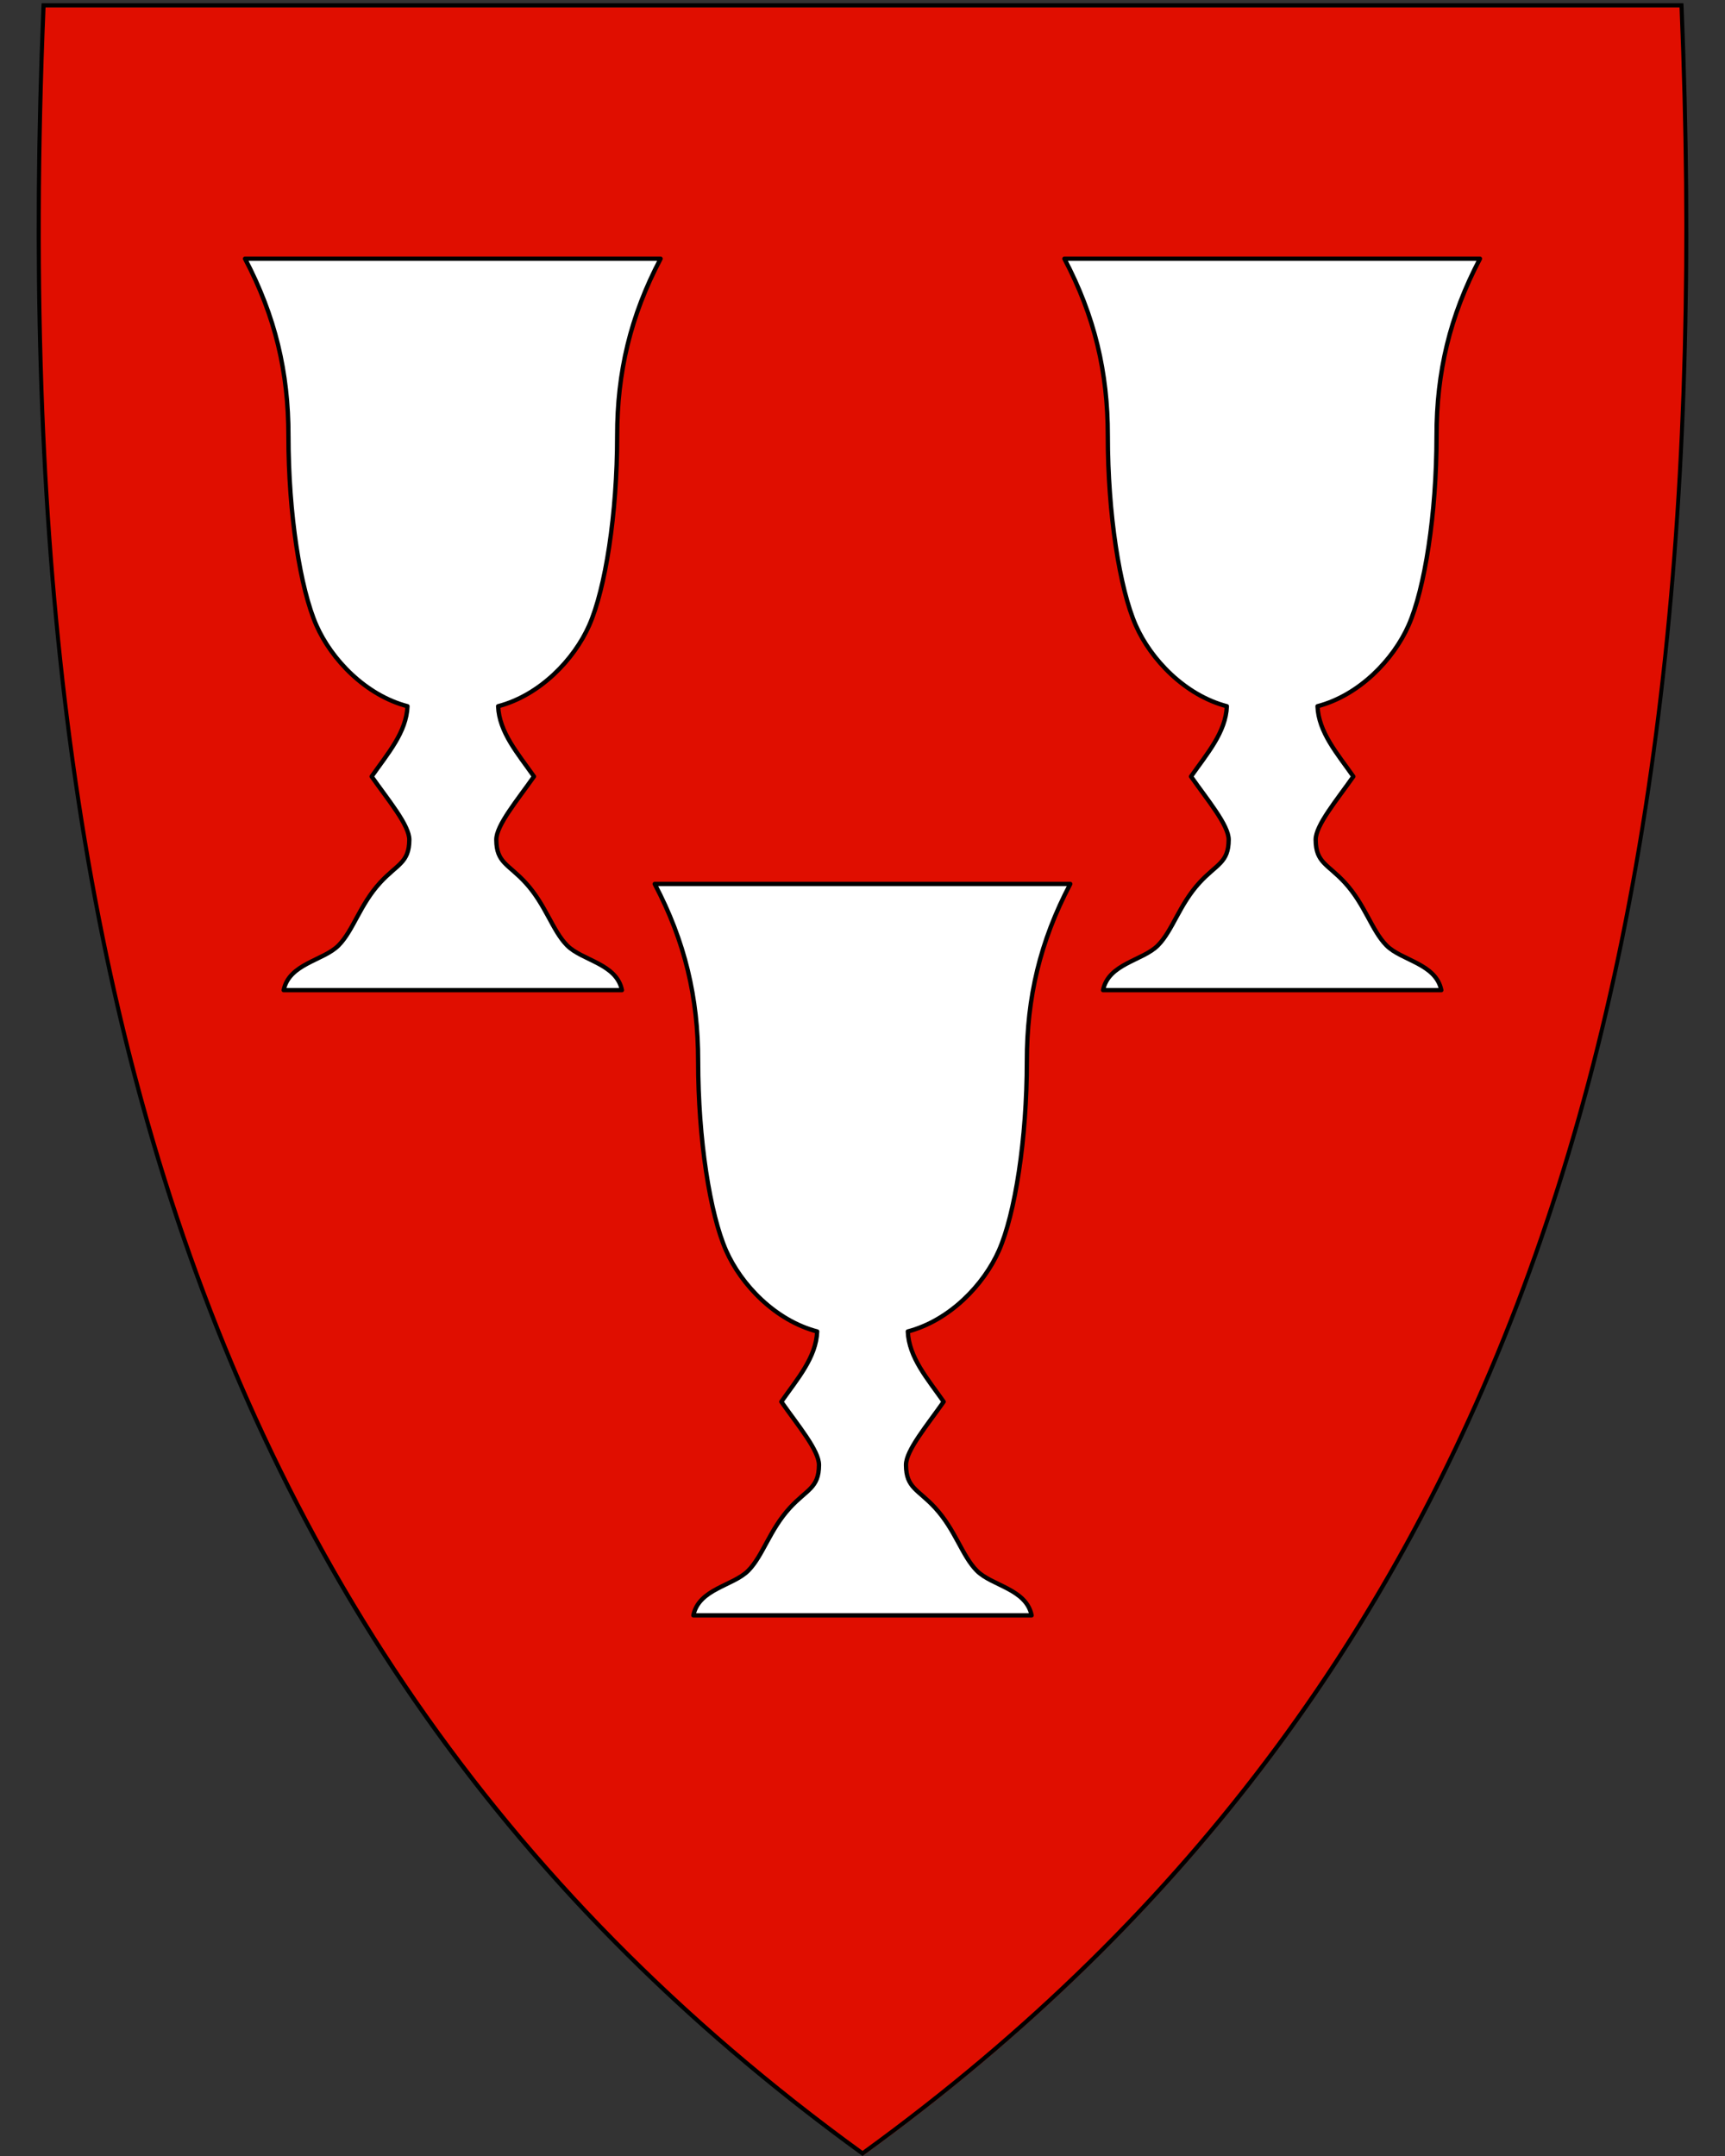 <?xml version="1.0" encoding="UTF-8" standalone="no"?>
<svg
   xmlns:dc="http://purl.org/dc/elements/1.1/"
   xmlns:cc="http://creativecommons.org/ns#"
   xmlns:rdf="http://www.w3.org/1999/02/22-rdf-syntax-ns#"
   xmlns:svg="http://www.w3.org/2000/svg"
   xmlns="http://www.w3.org/2000/svg"
   id="svg2"
   version="1.1"
   x="0"
   y="0"
   width="400"
   height="500"
   viewBox="30.5 31.5 400 500"
   enable-background="new 30.5 31.5 412 533"
   xml:space="preserve"><rect x="30.5" y="31.5" width="400" height="500" fill="#333333" stroke="none"/><defs
     id="defs6" /><path
     style="fill:#e00e00;fill-opacity:1"
     id="path8"
     d="M 230.45,531.13 C 156.13,477.21 105.19,409.11 74.71,322.97 47.07,244.87 35.98,150.22 40.8,33.62 l 0.02,-0.46 379.82,0 0.02,0.46 c 4.81,116.6 -6.28,211.24 -33.91,289.35 -30.48,86.14 -81.42,154.24 -155.74,208.16 l -0.28,0.2 -0.28,-0.2 z" /><path
     id="path10"
     d="M 419.96,33.21 C 429.03,252.66 383.71,419.16 230.51,530.31 146.04,469.02 94.36,390.9 66.52,296.34 64.43,289.25 62.48,282.07 60.65,274.8 49.2,229.11 42.88,179.78 40.77,126.86 39.57,96.8 39.72,65.58 41.06,33.21 l 189.45,0 189.45,0 m 0.92,-0.95 -0.92,0 -189.45,0 -189.45,0 -0.92,0 -0.04,0.92 c -4.82,116.66 6.28,211.36 33.93,289.52 30.51,86.24 81.51,154.41 155.91,208.39 l 0.56,0.41 0.56,-0.41 C 305.46,477.11 356.46,408.94 386.97,322.7 414.62,244.54 425.72,149.84 420.9,33.18 l -0.04,-0.92 0,0 z" /><path
     id="path4351"
     d="m 191.284,406.127 c 1.251,-6.176 9.224,-6.834 12.718,-10.37 3.422,-3.461 4.941,-9.431 9.647,-14.562 3.962,-4.319 6.73,-4.562 6.764,-9.938 0.021,-3.371 -4.912,-9.227 -8.731,-14.68 3.727,-5.322 8.072,-10.261 8.306,-16.295 -9.741,-2.559 -17.633,-10.865 -21.115,-18.759 -3.73,-8.457 -6.486,-25.805 -6.486,-43.973 0,-14.689 -3.039,-27.698 -10.068,-41.05 l 48.181,0 48.181,0 c -7.029,13.352 -10.068,26.361 -10.068,41.05 0,18.168 -2.756,35.516 -6.486,43.973 -3.482,7.894 -11.374,16.199 -21.115,18.759 0.233,6.034 4.579,10.973 8.306,16.295 -3.818,5.453 -8.752,11.309 -8.731,14.68 0.034,5.376 2.802,5.619 6.764,9.938 4.707,5.131 6.226,11.101 9.647,14.562 3.495,3.535 11.467,4.193 12.718,10.37 l -39.216,0 z"
     style="fill:#ffffff;fill-rule:evenodd;stroke:#000000;stroke-width:1px;stroke-linecap:butt;stroke-linejoin:round;stroke-opacity:1" /><path
     style="fill:#ffffff;fill-rule:evenodd;stroke:#000000;stroke-width:1px;stroke-linecap:butt;stroke-linejoin:round;stroke-opacity:1"
     d="m 96.284,261.127 c 1.251,-6.176 9.224,-6.834 12.718,-10.37 3.422,-3.461 4.941,-9.431 9.647,-14.562 3.962,-4.319 6.73,-4.562 6.764,-9.938 0.021,-3.371 -4.912,-9.227 -8.731,-14.68 3.727,-5.322 8.072,-10.261 8.306,-16.295 -9.741,-2.559 -17.633,-10.865 -21.115,-18.759 -3.73,-8.457 -6.486,-25.805 -6.486,-43.973 0,-14.689 -3.039,-27.698 -10.068,-41.05 l 48.181,0 48.181,0 c -7.029,13.352 -10.068,26.361 -10.068,41.05 0,18.168 -2.756,35.516 -6.486,43.973 -3.482,7.894 -11.374,16.199 -21.115,18.759 0.233,6.034 4.579,10.973 8.306,16.295 -3.818,5.453 -8.752,11.309 -8.731,14.68 0.034,5.376 2.802,5.619 6.764,9.938 4.707,5.131 6.226,11.101 9.647,14.562 3.495,3.535 11.467,4.193 12.718,10.37 l -39.216,0 z"
     id="path4450" /><path
     id="path4452"
     d="m 286.284,261.127 c 1.251,-6.176 9.224,-6.834 12.718,-10.37 3.422,-3.461 4.941,-9.431 9.647,-14.562 3.962,-4.319 6.73,-4.562 6.764,-9.938 0.021,-3.371 -4.912,-9.227 -8.731,-14.68 3.727,-5.322 8.072,-10.261 8.306,-16.295 -9.741,-2.559 -17.633,-10.865 -21.115,-18.759 -3.73,-8.457 -6.486,-25.805 -6.486,-43.973 0,-14.689 -3.039,-27.698 -10.068,-41.05 l 48.181,0 48.181,0 c -7.029,13.352 -10.068,26.361 -10.068,41.05 0,18.168 -2.756,35.516 -6.486,43.973 -3.482,7.894 -11.374,16.199 -21.115,18.759 0.233,6.034 4.579,10.973 8.306,16.295 -3.818,5.453 -8.752,11.309 -8.731,14.68 0.034,5.376 2.802,5.619 6.764,9.938 4.707,5.131 6.226,11.101 9.647,14.562 3.495,3.535 11.467,4.193 12.718,10.37 l -39.216,0 z"
     style="fill:#ffffff;fill-rule:evenodd;stroke:#000000;stroke-width:1px;stroke-linecap:butt;stroke-linejoin:round;stroke-opacity:1" /></svg>